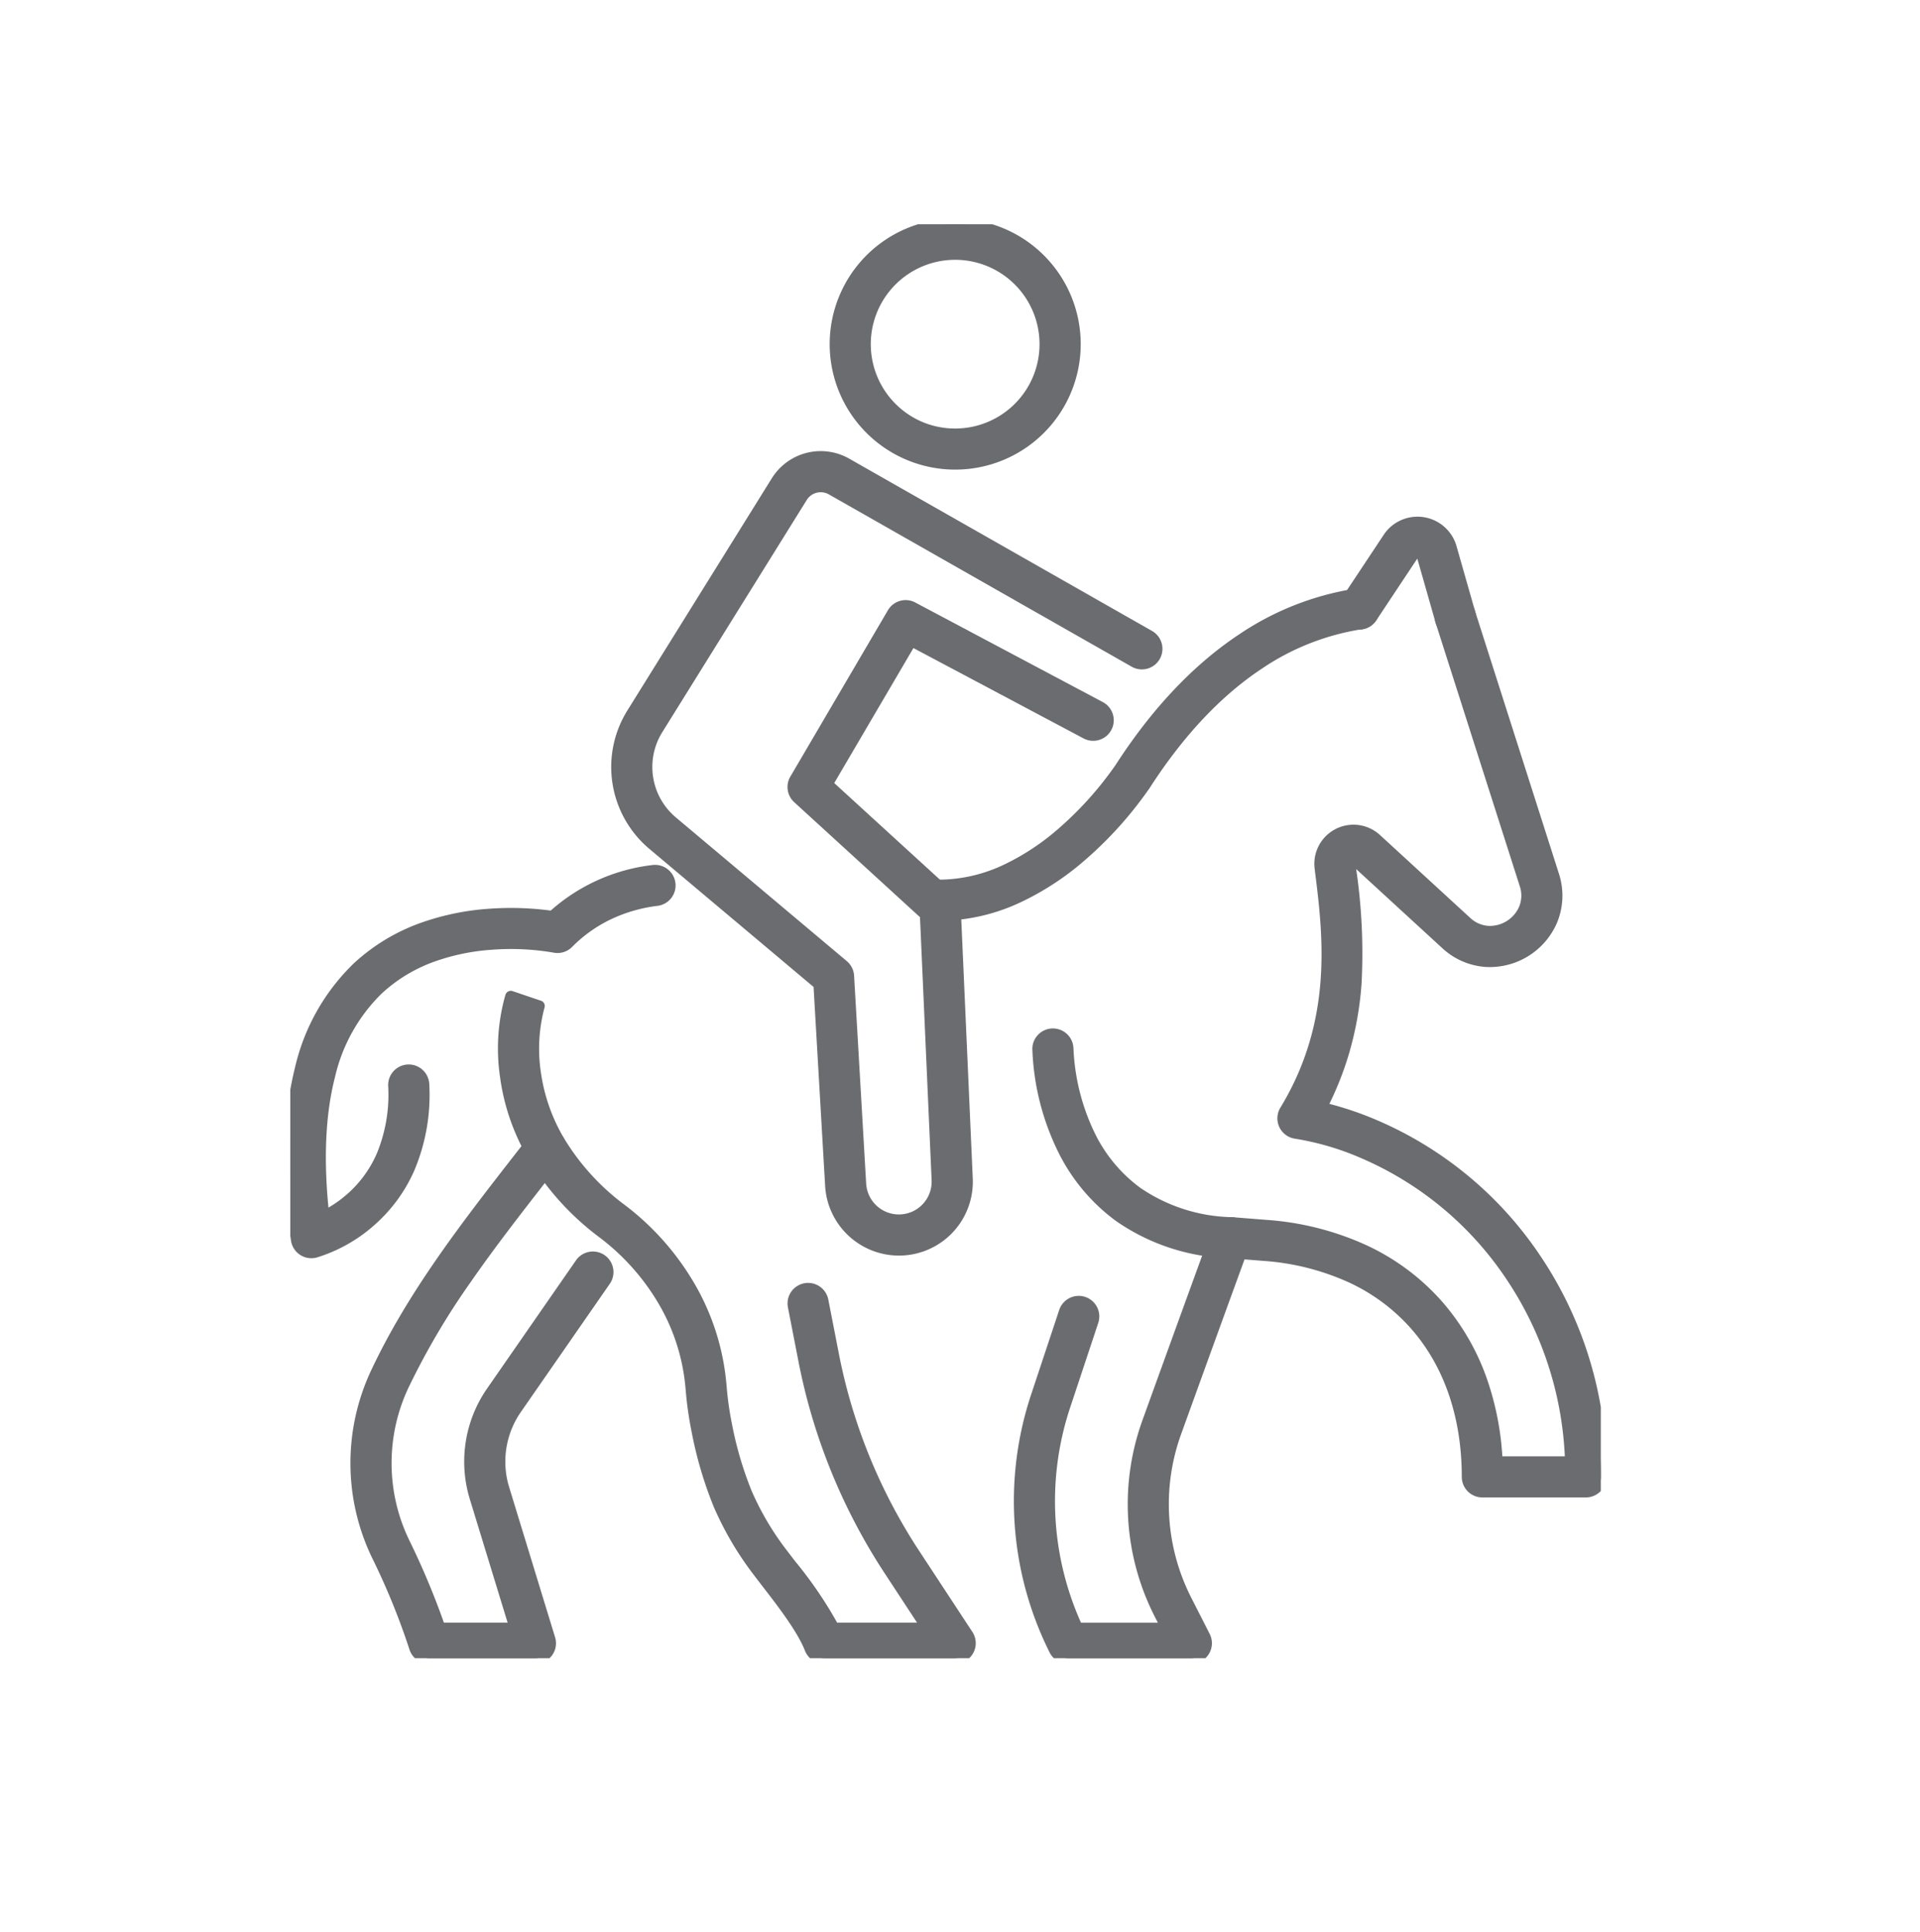 <svg xmlns="http://www.w3.org/2000/svg" xmlns:xlink="http://www.w3.org/1999/xlink" width="258.287" height="259.891" viewBox="0 0 258.287 259.891">
  <defs>
    <clipPath id="clip-path">
      <rect id="Rectangle_1012" data-name="Rectangle 1012" width="176.296" height="192.932" fill="#6a6c70" stroke="#6a6c70" stroke-linejoin="round" stroke-width="1.5"/>
    </clipPath>
  </defs>
  <g id="Group_989" data-name="Group 989" transform="translate(-7443.059 -519)">
    <rect id="Rectangle_1031" data-name="Rectangle 1031" width="258.287" height="259.891" transform="translate(7443.059 519)" fill="none"/>
    <g id="Group_964" data-name="Group 964" transform="translate(7482.113 549.172)">
      <g id="Group_963" data-name="Group 963" clip-path="url(#clip-path)">
        <path id="Path_3102" data-name="Path 3102" d="M2.834,154.89a2.017,2.017,0,0,1-2-1.734,76.73,76.73,0,0,1-.811-12.874,46.541,46.541,0,0,1,1.358-10.209,27.563,27.563,0,0,1,7.651-13.538,25.439,25.439,0,0,1,8.93-5.367,33.514,33.514,0,0,1,8.838-1.8,39.958,39.958,0,0,1,8.475.289,24.2,24.2,0,0,1,13.479-6.167,2.017,2.017,0,1,1,.513,4,21.208,21.208,0,0,0-6.309,1.8,19.409,19.409,0,0,0-5.582,3.939,2.017,2.017,0,0,1-1.845.556,34.544,34.544,0,0,0-8.564-.389,29.367,29.367,0,0,0-7.729,1.594,21.4,21.4,0,0,0-7.468,4.5,23.63,23.63,0,0,0-6.488,11.6c-1.343,5.218-1.6,11.578-.779,18.936a17.171,17.171,0,0,0,3.9-2.677,16.224,16.224,0,0,0,3.95-5.564,21.506,21.506,0,0,0,1.561-9.386,2.017,2.017,0,0,1,4.031-.152A25.412,25.412,0,0,1,16,143.524a20.222,20.222,0,0,1-5.031,6.953,20.111,20.111,0,0,1-7.631,4.349A2.016,2.016,0,0,1,2.834,154.89Z" transform="translate(0 -16.525)" fill="#6a6c70" stroke="#6a6c70" stroke-linecap="round" stroke-linejoin="round" stroke-width="1.5"/>
        <path id="Path_3103" data-name="Path 3103" d="M103.653,102.417a2.017,2.017,0,0,1-.006-4.033,21.281,21.281,0,0,0,8.961-2.117A32.752,32.752,0,0,0,120,91.39a47.062,47.062,0,0,0,7.691-8.509c.047-.067.094-.134.144-.2,4.857-7.543,10.387-13.4,16.439-17.415A37.865,37.865,0,0,1,159.737,59.2a2.017,2.017,0,0,1,.587,3.991A33.867,33.867,0,0,0,146.5,68.627c-5.6,3.713-10.753,9.2-15.316,16.3a2.022,2.022,0,0,1-.123.171l-.076.108a51.156,51.156,0,0,1-8.361,9.246,36.771,36.771,0,0,1-8.308,5.471,25.278,25.278,0,0,1-10.655,2.5Z" transform="translate(-16.232 -9.452)" fill="#6a6c70" stroke="#6a6c70" stroke-linecap="round" stroke-linejoin="round" stroke-width="1.5"/>
        <path id="Path_3104" data-name="Path 3104" d="M139.858,202.589h-16.6a2.017,2.017,0,0,1-1.813-1.133l-.191-.392a44.744,44.744,0,0,1-2.243-33.711L122.78,156a2.017,2.017,0,1,1,3.828,1.271l-3.771,11.355a40.711,40.711,0,0,0,1.688,29.931h12.043l-.988-1.941a32.515,32.515,0,0,1-1.6-25.787c5-13.85,9.219-25.4,9.261-25.515a2.017,2.017,0,0,1,2.054-1.318l4.628.367a38.015,38.015,0,0,1,13.211,3.358,30.079,30.079,0,0,1,9.822,7.308,30.924,30.924,0,0,1,6.033,10.454,38,38,0,0,1,1.986,10.69h9.9q-.006-.2-.014-.394a47.386,47.386,0,0,0-8.049-24.682,45.439,45.439,0,0,0-19.864-16.5,37.608,37.608,0,0,0-8.852-2.619l-.213-.033a2.017,2.017,0,0,1-1.412-3.039c7.3-12.024,5.825-23.758,4.751-32.325l-.039-.314a4.516,4.516,0,0,1,7.539-3.881l12.1,11.113a4.715,4.715,0,0,0,2.953,1.306,5.064,5.064,0,0,0,4.862-3.024,4.709,4.709,0,0,0,.141-3.2L173.442,63.1a2.017,2.017,0,1,1,3.842-1.227l11.34,35.507.014.047a8.766,8.766,0,0,1-.287,5.923,9.1,9.1,0,0,1-8.822,5.487,8.766,8.766,0,0,1-5.44-2.362l-12.1-11.113a.451.451,0,0,0-.554-.075.441.441,0,0,0-.255.485l.039.313A76.839,76.839,0,0,1,162,111.825a43.857,43.857,0,0,1-1.7,9.351,41.964,41.964,0,0,1-2.975,7.328,43.663,43.663,0,0,1,7.207,2.385,49.463,49.463,0,0,1,21.627,17.952,51.417,51.417,0,0,1,8.735,26.782c.033.858.049,1.721.049,2.565a2.017,2.017,0,0,1-2.017,2.017H179a2.017,2.017,0,0,1-2.017-2.017c0-8.183-2.439-15.268-7.054-20.489a26.069,26.069,0,0,0-8.516-6.329,34.007,34.007,0,0,0-11.814-2.988l-3.1-.246c-1.283,3.517-4.76,13.062-8.73,24.06a28.482,28.482,0,0,0,1.4,22.587l2.481,4.873a2.017,2.017,0,0,1-1.8,2.932Z" transform="translate(-18.642 -9.657)" fill="#6a6c70" stroke="#6a6c70" stroke-linecap="round" stroke-linejoin="round" stroke-width="1.5"/>
        <path id="Path_3105" data-name="Path 3105" d="M94.9,212.676H77.264a2.017,2.017,0,0,1-1.879-1.285c-1.039-2.668-3.759-6.19-5.745-8.761-.39-.505-.759-.983-1.094-1.426l0-.006a42.555,42.555,0,0,1-5.438-9.183,52.61,52.61,0,0,1-2.955-10.062,47.189,47.189,0,0,1-.77-5.513c-.035-.383-.073-.753-.113-1.095a27.7,27.7,0,0,0-3.8-11.045,31.293,31.293,0,0,0-7.915-8.8,35.977,35.977,0,0,1-9.671-10.821,28.679,28.679,0,0,1-3.47-10.282,25.6,25.6,0,0,1,.7-10.765l3.82,1.295,0-.007a22.074,22.074,0,0,0-.5,9.129,24.7,24.7,0,0,0,3.025,8.763A32.057,32.057,0,0,0,50,152.295a35.309,35.309,0,0,1,8.927,9.936,31.7,31.7,0,0,1,4.345,12.644c.044.377.087.783.125,1.205a42.756,42.756,0,0,0,.7,5.048,48.892,48.892,0,0,0,2.721,9.315,38.708,38.708,0,0,0,4.946,8.329c.323.427.685.9,1.068,1.392a54.679,54.679,0,0,1,5.743,8.478H91.159l-5.118-7.8a78.881,78.881,0,0,1-11.48-28.186l-1.434-7.352a2.017,2.017,0,0,1,3.959-.772l1.434,7.352a74.848,74.848,0,0,0,10.892,26.744l7.169,10.919a2.017,2.017,0,0,1-1.686,3.124Z" transform="translate(-5.455 -19.744)" fill="#6a6c70" stroke="#6a6c70" stroke-linecap="round" stroke-linejoin="round" stroke-width="1.5"/>
        <path id="Path_3106" data-name="Path 3106" d="M34.653,216.173H20.344a2.017,2.017,0,0,1-1.926-1.417,94.268,94.268,0,0,0-5.071-12.433,28.578,28.578,0,0,1-.129-24.523c4.95-10.567,12.32-20.023,19.447-29.167q.906-1.163,1.812-2.327a2.017,2.017,0,0,1,3.185,2.475q-.907,1.167-1.815,2.332c-3.515,4.51-7.149,9.173-10.415,13.875a99.842,99.842,0,0,0-8.561,14.524,24.556,24.556,0,0,0,.112,21.065A103.208,103.208,0,0,1,21.81,212.14H31.927l-5.382-17.59a16.5,16.5,0,0,1,2.218-14.228L40.727,163.07a2.017,2.017,0,1,1,3.315,2.3L32.078,182.621A12.462,12.462,0,0,0,30.4,193.37l6.18,20.2a2.017,2.017,0,0,1-1.928,2.607Z" transform="translate(-1.68 -23.241)" fill="#6a6c70" stroke="#6a6c70" stroke-linecap="round" stroke-linejoin="round" stroke-width="1.5"/>
        <path id="Path_3107" data-name="Path 3107" d="M145.607,159.063c-.036,0-.072,0-.108,0a27.3,27.3,0,0,1-14.9-4.889,24.754,24.754,0,0,1-7.726-9.438,33.273,33.273,0,0,1-3.187-13.117,2.017,2.017,0,0,1,4.033,0,29.659,29.659,0,0,0,2.846,11.489,20.71,20.71,0,0,0,6.469,7.852,23.4,23.4,0,0,0,12.672,4.078,2.017,2.017,0,0,1-.1,4.031Z" transform="translate(-19.115 -20.697)" fill="#6a6c70" stroke="#6a6c70" stroke-linecap="round" stroke-linejoin="round" stroke-width="1.5"/>
        <path id="Path_3108" data-name="Path 3108" d="M183.667,62.464A2.018,2.018,0,0,1,181.728,61l-2.512-8.81a.677.677,0,0,0-1.16-.193l-5.631,8.485a2.017,2.017,0,1,1-3.361-2.23l5.666-8.537q.027-.04.055-.079a4.71,4.71,0,0,1,8.274,1.332q.012.035.022.071l2.525,8.857a2.018,2.018,0,0,1-1.94,2.57Z" transform="translate(-26.946 -7.62)" fill="#6a6c70" stroke="#6a6c70" stroke-linecap="round" stroke-linejoin="round" stroke-width="1.5"/>
        <path id="Ellipse_64" data-name="Ellipse 64" d="M13.734-2.4A16.129,16.129,0,0,1,25.142,25.142,16.134,16.134,0,1,1,7.453-1.131,16.035,16.035,0,0,1,13.734-2.4Zm0,28.234A12.1,12.1,0,0,0,22.29,5.178,12.1,12.1,0,0,0,5.178,22.29,12.021,12.021,0,0,0,13.734,25.834Z" transform="translate(75.704 2.4)" fill="#6a6c70" stroke="#6a6c70" stroke-linecap="round" stroke-linejoin="round" stroke-width="1.5"/>
        <path id="Path_3109" data-name="Path 3109" d="M90.219,143.953a9.2,9.2,0,0,1-9.177-8.66l-1.574-27.1L57.128,89.407a13.643,13.643,0,0,1-2.8-17.65L73.756,40.52a7,7,0,0,1,9.409-2.387l40.721,23.174a2.017,2.017,0,1,1-1.995,3.506L81.169,41.639a2.96,2.96,0,0,0-3.989,1.012L57.749,73.887a9.609,9.609,0,0,0,1.975,12.432l23,19.34a2.017,2.017,0,0,1,.716,1.427l1.624,27.973a5.163,5.163,0,0,0,5.15,4.86,5.159,5.159,0,0,0,5.151-5.435v-.019L93.79,98.829,76.639,83.147a2.017,2.017,0,0,1-.379-2.509l13.125-22.38a2.017,2.017,0,0,1,2.686-.761l25.262,13.418a2.017,2.017,0,0,1-1.892,3.562L91.887,61.966,80.565,81.271,97.129,96.416a2.017,2.017,0,0,1,.654,1.4L99.4,134.279a9.185,9.185,0,0,1-9.18,9.674Z" transform="translate(-8.347 -5.943)" fill="#6a6c70" stroke="#6a6c70" stroke-linecap="round" stroke-linejoin="round" stroke-width="1.5"/>
      </g>
    </g>
  </g>
</svg>
